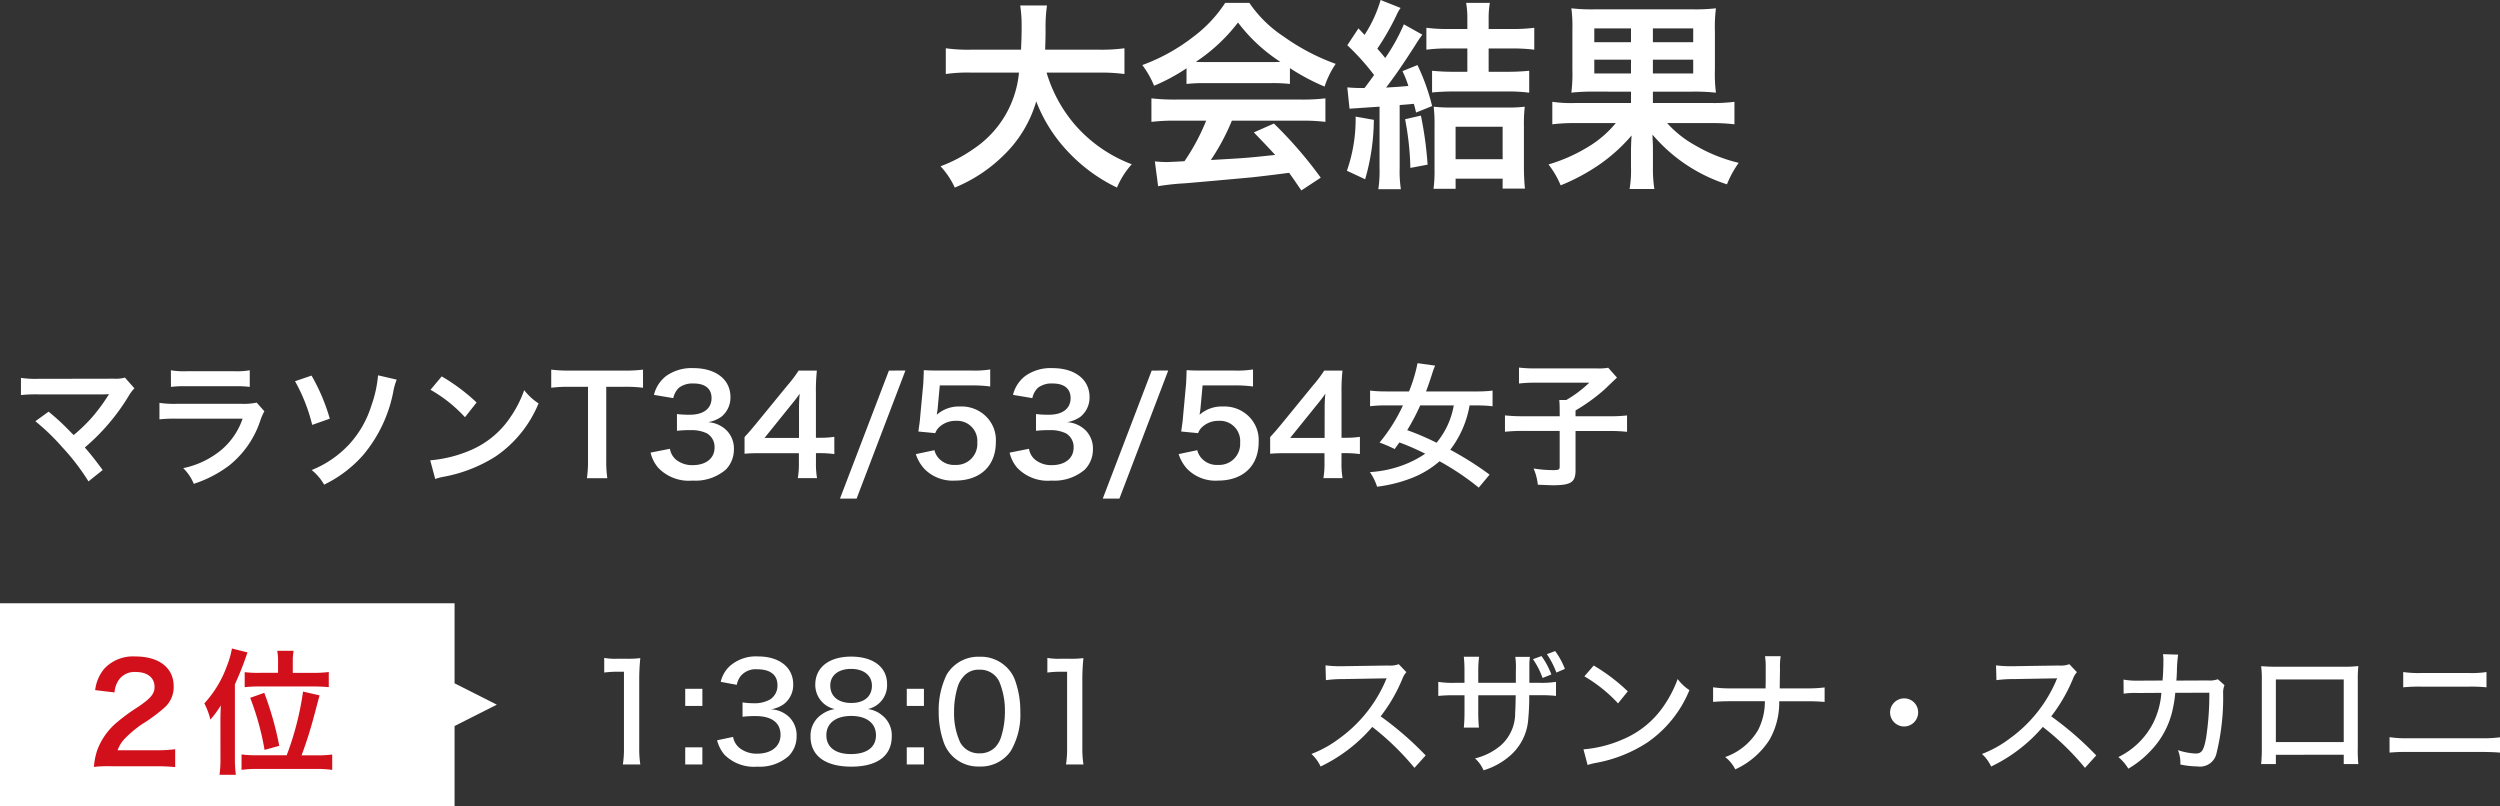 <svg xmlns="http://www.w3.org/2000/svg" width="295.887" height="95.4" viewBox="0 0 295.887 95.4">
  <rect x="0" y="0" width="295.887" height="95.4" fill="#333333" stroke="none"/>
  <g id="sec3-ttl-sp" transform="translate(-801.5 -2503.099)">
    <path id="Path_479" data-name="Path 479" d="M19.584-11.808a21.365,21.365,0,0,1,3,.168v-3.048a19.985,19.985,0,0,1-3.024.168H13.2c.024-.888.048-1.44.048-2.424a17.878,17.878,0,0,1,.168-2.808H10.248a16.036,16.036,0,0,1,.168,2.4c0,1.248-.024,1.632-.072,2.832H4.464a18.968,18.968,0,0,1-3.024-.168v3.048a18.239,18.239,0,0,1,3-.168H10.1A12.2,12.2,0,0,1,4.7-2.76,17.226,17.226,0,0,1,.816-.72,9.421,9.421,0,0,1,2.5,1.8,17.79,17.79,0,0,0,8.232-1.968,14.508,14.508,0,0,0,12.144-8.4a18.013,18.013,0,0,0,3.624,5.808A19.478,19.478,0,0,0,21.7,1.8,9.883,9.883,0,0,1,23.448-.96a16.748,16.748,0,0,1-6.624-4.56,16.759,16.759,0,0,1-3.456-6.288Zm10.344,1.344a19.2,19.2,0,0,1,2.064-.1h8.016a18.231,18.231,0,0,1,2.16.1v-1.872a25.591,25.591,0,0,0,4.1,2.184,10.687,10.687,0,0,1,1.32-2.688,25.369,25.369,0,0,1-6.168-3.24,14.575,14.575,0,0,1-4.056-3.984H34.512a15.8,15.8,0,0,1-3.792,4.032A22.4,22.4,0,0,1,24.7-12.7a11.147,11.147,0,0,1,1.392,2.448,22.582,22.582,0,0,0,3.84-2.064Zm2.088-2.592c-.432,0-.576,0-.984-.024a20.489,20.489,0,0,0,4.992-4.656A19.551,19.551,0,0,0,41.04-13.08c-.456.024-.672.024-1.056.024Zm.24,6.936a24.851,24.851,0,0,1-2.568,4.8c-1.224.072-1.944.1-2.112.1-.336,0-.744-.024-1.392-.072l.384,2.928a28.539,28.539,0,0,1,3.1-.336c.96-.072,5.712-.5,8.088-.72.888-.1,2.328-.264,4.32-.528.408.576.648.912,1.44,2.088l2.3-1.512a49.116,49.116,0,0,0-5.544-6.408L37.9-4.728c1.344,1.392,1.752,1.824,2.52,2.664-3.36.36-3.36.36-7.608.6A26.089,26.089,0,0,0,35.3-6.12H43.56a22.33,22.33,0,0,1,2.808.144V-8.76a22.6,22.6,0,0,1-2.808.144H28.608a23.572,23.572,0,0,1-2.832-.144v2.784a22.483,22.483,0,0,1,2.832-.144ZM49.224-7.536l3.552-.24V-.552a14.966,14.966,0,0,1-.144,2.544H55.3a14.5,14.5,0,0,1-.144-2.52v-7.44c.936-.072.936-.072,1.68-.144.1.336.144.528.264,1.032l1.9-.768A24.9,24.9,0,0,0,57.264-12.7l-1.776.72a12.685,12.685,0,0,1,.7,1.752c-1.008.1-1.464.12-2.64.192C54.6-11.4,55.536-12.768,57-15.048c.384-.624.528-.816.84-1.248L55.656-17.52a22.6,22.6,0,0,1-2.208,3.984c-.432-.528-.528-.648-.936-1.1a30.611,30.611,0,0,0,2.256-3.936,4.636,4.636,0,0,1,.5-.888L52.9-20.4A15.145,15.145,0,0,1,51-16.272l-.72-.768-1.32,1.992a28.062,28.062,0,0,1,3.168,3.528c-.432.6-.528.744-1.128,1.536h-.456c-.624,0-.936-.024-1.584-.072Zm13.944-7.128v2.76H61.584a25.44,25.44,0,0,1-2.592-.12v2.568c.744-.072,1.68-.12,2.544-.12H67.92a20.1,20.1,0,0,1,2.568.144v-2.592a25.087,25.087,0,0,1-2.592.12H65.688v-2.76h2.736a20.917,20.917,0,0,1,2.664.144v-2.592a19.4,19.4,0,0,1-2.664.144H65.688v-1.224a10.6,10.6,0,0,1,.144-1.872H63.024a10.61,10.61,0,0,1,.144,1.824v1.272H60.96a19.015,19.015,0,0,1-2.64-.144v2.592a18.87,18.87,0,0,1,2.616-.144ZM49.944-6.6A18.417,18.417,0,0,1,48.912-.192L51.072.816A25.87,25.87,0,0,0,52.1-6.216Zm5.856.312a33.817,33.817,0,0,1,.624,5.76l2.04-.384a43.694,43.694,0,0,0-.792-5.808ZM61.776.744h5.568V1.92h2.64c-.072-.7-.12-1.608-.12-2.544V-5.472a17.859,17.859,0,0,1,.1-2.3,15.462,15.462,0,0,1-2.112.1H61.32a17.542,17.542,0,0,1-2.136-.1,18.342,18.342,0,0,1,.1,2.3V-.408a16.4,16.4,0,0,1-.12,2.352h2.616Zm0-6.144h5.568v3.84H61.776Zm20.76-4.152v1.344H75.912a15.167,15.167,0,0,1-2.688-.144v2.664a20.8,20.8,0,0,1,2.688-.144h4.824a12.651,12.651,0,0,1-3.264,2.808,19.553,19.553,0,0,1-4.7,2.088,10.577,10.577,0,0,1,1.44,2.472A23.581,23.581,0,0,0,78.816-.936a20.017,20.017,0,0,0,3.792-3.432c-.048.72-.048.72-.072,1.656V-.624a13.08,13.08,0,0,1-.168,2.592H85.3a16.294,16.294,0,0,1-.168-2.616V-2.736c0-.264,0-.576-.024-.936-.024-.48-.024-.48-.024-.792a19.263,19.263,0,0,0,8.808,5.88A12.552,12.552,0,0,1,95.28-1.128,18.933,18.933,0,0,1,90.1-3.216a12.752,12.752,0,0,1-3.288-2.616h5.256a22.009,22.009,0,0,1,2.712.144V-8.352a18.465,18.465,0,0,1-2.736.144H85.128V-9.552h4.56a23.745,23.745,0,0,1,2.9.12,17.88,17.88,0,0,1-.12-2.736V-16.68a17.683,17.683,0,0,1,.12-2.736,22.155,22.155,0,0,1-2.88.12H78.336a21.3,21.3,0,0,1-2.856-.12,16.708,16.708,0,0,1,.12,2.544v4.7a18.684,18.684,0,0,1-.12,2.736,24.229,24.229,0,0,1,2.9-.12Zm0-7.488v1.632H78.192V-17.04Zm2.592,0H89.9v1.632H85.128Zm-2.592,3.7v1.632H78.192v-1.632Zm2.592,0H89.9v1.632H85.128Z" transform="translate(912 2523.499)" fill="#fff"/>
    <g id="Group_62" data-name="Group 62" transform="translate(11.5 31.5)">
      <g id="Group_2632" data-name="Group 2632" transform="translate(15 -50.5)">
        <path id="Path_477" data-name="Path 477" d="M3.184-6.544a25.826,25.826,0,0,1,3.2,3.088A26.34,26.34,0,0,1,9.472.576l1.68-1.344C10.32-1.9,9.712-2.672,9.04-3.44A24.748,24.748,0,0,0,14.208-9.5a5,5,0,0,1,.7-.944l-1.12-1.264a4.19,4.19,0,0,1-1.328.128l-8.9.016a11.67,11.67,0,0,1-2.08-.112v2.032a17.353,17.353,0,0,1,2.048-.08h7.632c.336,0,.576-.016.736-.032a.411.411,0,0,0-.032.08,1.123,1.123,0,0,0-.1.144A21.163,21.163,0,0,1,9.824-6.928a19.649,19.649,0,0,1-2.1,2.016c-.112-.1-.112-.1-.992-.992C6.08-6.544,5.6-6.976,4.752-7.68Zm16.048-4.064a12.3,12.3,0,0,1,1.84-.08H26.72a12.3,12.3,0,0,1,1.84.08v-1.968a9.1,9.1,0,0,1-1.872.112H21.1a9.1,9.1,0,0,1-1.872-.112ZM29.376-8.752a7,7,0,0,1-1.808.144H19.952a11.357,11.357,0,0,1-2.08-.112v1.952a16.277,16.277,0,0,1,2.048-.08h7.792A8.325,8.325,0,0,1,25.136-3.1,10.391,10.391,0,0,1,20.688-.992,5.575,5.575,0,0,1,21.936.864a14.238,14.238,0,0,0,4.192-2.176A11.314,11.314,0,0,0,29.84-6.72a7.214,7.214,0,0,1,.448-1.008ZM33.92-11.28a20.6,20.6,0,0,1,2.032,5.168l2.08-.736a22.78,22.78,0,0,0-2.16-5.1Zm9.824-.7a14.368,14.368,0,0,1-.8,3.616,12.082,12.082,0,0,1-2.608,4.544A12.309,12.309,0,0,1,35.888-.768,5.982,5.982,0,0,1,37.36.96a14.594,14.594,0,0,0,4.608-3.488A16.485,16.485,0,0,0,45.52-9.9a7.266,7.266,0,0,1,.432-1.568Zm6.208,1.712a16.8,16.8,0,0,1,4.08,3.248l1.376-1.744a22.661,22.661,0,0,0-4.128-3.088Zm.56,10.56A5.664,5.664,0,0,1,51.568.016a17.282,17.282,0,0,0,6.1-2.4,14.042,14.042,0,0,0,5.072-6.272,6.9,6.9,0,0,1-1.7-1.568,13.36,13.36,0,0,1-1.632,3.2A10.69,10.69,0,0,1,54.656-3.1,15.246,15.246,0,0,1,49.92-1.92Zm20.24-10.912h2a16.824,16.824,0,0,1,2.352.112v-2.144a16.976,16.976,0,0,1-2.352.112H66.416a16.094,16.094,0,0,1-2.176-.112v2.144a15.888,15.888,0,0,1,2.192-.112h2.16v8.736a13.412,13.412,0,0,1-.128,2.08H70.88a13.281,13.281,0,0,1-.128-2.08ZM76-2.832a4.226,4.226,0,0,0,.9,1.792A5,5,0,0,0,80.96.48,5.526,5.526,0,0,0,84.9-.816a3.388,3.388,0,0,0,.96-2.336,3.073,3.073,0,0,0-.768-2.208A3.366,3.366,0,0,0,82.8-6.432a3.95,3.95,0,0,0,1.552-.624,2.917,2.917,0,0,0,1.1-2.352c0-2.08-1.728-3.424-4.4-3.424a5.2,5.2,0,0,0-3.136.88A3.976,3.976,0,0,0,76.4-9.664l2.288.384a2.35,2.35,0,0,1,.672-1.232,2.667,2.667,0,0,1,1.744-.5c1.36,0,2.112.624,2.112,1.728,0,1.232-.944,1.968-2.544,1.968a10.969,10.969,0,0,1-1.552-.08v1.984a13.662,13.662,0,0,1,1.712-.08,4.145,4.145,0,0,1,1.84.384,1.864,1.864,0,0,1,.9,1.68c0,1.264-1.008,2.08-2.592,2.08a3.021,3.021,0,0,1-1.936-.624,2.078,2.078,0,0,1-.752-1.312ZM97.744-4.7a10.534,10.534,0,0,1-1.616.112h-.56V-9.84a22.52,22.52,0,0,1,.112-2.7H93.52a15.228,15.228,0,0,1-1.328,1.76L88.4-6.144c-.56.672-.736.88-1.28,1.472V-2.7c.544-.048,1.056-.064,2-.064h4.432v1.1A10.206,10.206,0,0,1,93.424.192H95.7a9.942,9.942,0,0,1-.128-1.824V-2.768h.576a12.349,12.349,0,0,1,1.6.112Zm-4.176.128h-4.08L92.56-8.384c.576-.7.768-.96,1.088-1.424a18.106,18.106,0,0,0-.08,1.92Zm10.64-7.968L98.416,2.608h1.968l5.776-15.152Zm3.184,9.888A4.72,4.72,0,0,0,108.4-.912,4.682,4.682,0,0,0,112.048.48c2.976,0,4.816-1.744,4.816-4.56a3.933,3.933,0,0,0-1.136-3.008,4.111,4.111,0,0,0-3.12-1.2,3.936,3.936,0,0,0-2.736.976q.072-.48.1-.672l.256-2.8h3.76a15.348,15.348,0,0,1,2.208.128v-2.016a12.183,12.183,0,0,1-2.224.128h-3.936c-.848,0-1.216-.016-1.7-.048-.016.8-.048,1.344-.064,1.632L107.9-6.992c-.032.448-.048.528-.208,1.664l2,.192a1.835,1.835,0,0,1,.48-.72,2.813,2.813,0,0,1,1.984-.736,2.386,2.386,0,0,1,2.512,2.576,2.482,2.482,0,0,1-2.624,2.64,2.424,2.424,0,0,1-1.968-.816,2.191,2.191,0,0,1-.48-.928Zm11.1-.176a4.226,4.226,0,0,0,.9,1.792A5,5,0,0,0,123.456.48a5.526,5.526,0,0,0,3.936-1.3,3.388,3.388,0,0,0,.96-2.336,3.073,3.073,0,0,0-.768-2.208A3.366,3.366,0,0,0,125.3-6.432a3.95,3.95,0,0,0,1.552-.624,2.917,2.917,0,0,0,1.1-2.352c0-2.08-1.728-3.424-4.4-3.424a5.2,5.2,0,0,0-3.136.88,3.976,3.976,0,0,0-1.52,2.288l2.288.384a2.35,2.35,0,0,1,.672-1.232,2.667,2.667,0,0,1,1.744-.5c1.36,0,2.112.624,2.112,1.728,0,1.232-.944,1.968-2.544,1.968a10.969,10.969,0,0,1-1.552-.08v1.984a13.662,13.662,0,0,1,1.712-.08,4.145,4.145,0,0,1,1.84.384,1.864,1.864,0,0,1,.9,1.68c0,1.264-1.008,2.08-2.592,2.08a3.021,3.021,0,0,1-1.936-.624,2.078,2.078,0,0,1-.752-1.312Zm16.816-9.712L129.52,2.608h1.968l5.776-15.152ZM138.5-2.656A4.721,4.721,0,0,0,139.5-.912,4.682,4.682,0,0,0,143.152.48c2.976,0,4.816-1.744,4.816-4.56a3.933,3.933,0,0,0-1.136-3.008,4.111,4.111,0,0,0-3.12-1.2,3.936,3.936,0,0,0-2.736.976q.072-.48.1-.672l.256-2.8h3.76a15.348,15.348,0,0,1,2.208.128v-2.016a12.183,12.183,0,0,1-2.224.128h-3.936c-.848,0-1.216-.016-1.7-.048-.016.8-.048,1.344-.064,1.632l-.368,3.968c-.032.448-.048.528-.208,1.664l2,.192a1.835,1.835,0,0,1,.48-.72,2.813,2.813,0,0,1,1.984-.736,2.386,2.386,0,0,1,2.512,2.576,2.482,2.482,0,0,1-2.624,2.64,2.424,2.424,0,0,1-1.968-.816,2.191,2.191,0,0,1-.48-.928ZM159.952-4.7a10.534,10.534,0,0,1-1.616.112h-.56V-9.84a22.522,22.522,0,0,1,.112-2.7h-2.16a15.226,15.226,0,0,1-1.328,1.76l-3.792,4.64c-.56.672-.736.88-1.28,1.472V-2.7c.544-.048,1.056-.064,2-.064h4.432v1.1a10.206,10.206,0,0,1-.128,1.856H157.9a9.941,9.941,0,0,1-.128-1.824V-2.768h.576a12.348,12.348,0,0,1,1.6.112Zm-4.176.128H151.7l3.072-3.808c.576-.7.768-.96,1.088-1.424a18.108,18.108,0,0,0-.08,1.92ZM175.3-.224a37.4,37.4,0,0,0-4.656-2.944,11.973,11.973,0,0,0,2.288-5.248h.88a14.865,14.865,0,0,1,1.84.1v-1.856a14.641,14.641,0,0,1-1.888.1h-5.984c.256-.688.416-1.152.672-1.936a10.234,10.234,0,0,1,.4-1.12l-2.08-.288a18.053,18.053,0,0,1-1.008,3.344h-2.72a15.53,15.53,0,0,1-1.888-.1V-8.32a14.814,14.814,0,0,1,1.888-.1h2a19.791,19.791,0,0,1-2.768,4.4,15.766,15.766,0,0,1,1.792.768c.272-.384.3-.432.56-.784A28.716,28.716,0,0,1,167.68-2.7a12.369,12.369,0,0,1-2.608,1.344,13.582,13.582,0,0,1-3.936.832,6.438,6.438,0,0,1,.848,1.728A16.863,16.863,0,0,0,165.92.24a11.177,11.177,0,0,0,3.456-2.048,31,31,0,0,1,4.64,3.12Zm-4.24-8.192A9.424,9.424,0,0,1,169.024-4a31.036,31.036,0,0,0-3.472-1.488,25.973,25.973,0,0,0,1.536-2.928ZM183.6-7.136h-4.256a19.41,19.41,0,0,1-2.224-.1V-5.3a20.453,20.453,0,0,1,2.176-.1h4.3v4.224c0,.352-.112.416-.768.416a14.112,14.112,0,0,1-2.32-.192,6.44,6.44,0,0,1,.5,1.92c1.152.048,1.472.064,1.792.064,2.128,0,2.672-.352,2.672-1.76V-5.392h3.92a19.632,19.632,0,0,1,2.176.1V-7.232a17.918,17.918,0,0,1-2.176.1h-3.92v-.688a21.763,21.763,0,0,0,3.408-2.464c1.088-1.04,1.088-1.04,1.5-1.424l-1.04-1.168a6.546,6.546,0,0,1-1.392.08H180.7a15.735,15.735,0,0,1-1.92-.1v1.888a15.84,15.84,0,0,1,1.936-.1H187.1a14.052,14.052,0,0,1-2.72,2.048h-.832c.032.368.048.7.048,1.216Z" transform="translate(776 2578.499)" fill="#fff"/>
        <path id="Path_476" data-name="Path 476" d="M2.512-10.8a12.372,12.372,0,0,1,1.536-.1h.8V-1.9A12.142,12.142,0,0,1,4.72.08H6.784A12.268,12.268,0,0,1,6.656-1.9V-9.856a25.2,25.2,0,0,1,.128-2.656,10.529,10.529,0,0,1-1.5.08H4a7.591,7.591,0,0,1-1.488-.1ZM14.128-8.88H12.1v2.032h2.032Zm0,8.96V-1.952H12.1V.08Zm1.744-2.864a4.265,4.265,0,0,0,.864,1.7A4.915,4.915,0,0,0,20.624.336,5.174,5.174,0,0,0,24.336-.912a3.268,3.268,0,0,0,.944-2.3,3.048,3.048,0,0,0-.768-2.208A3.3,3.3,0,0,0,22.24-6.448a3.62,3.62,0,0,0,1.52-.608,2.863,2.863,0,0,0,1.12-2.352c0-2-1.632-3.3-4.16-3.3a4.675,4.675,0,0,0-3.376,1.168A3.722,3.722,0,0,0,16.3-9.7l1.9.352a2.525,2.525,0,0,1,.464-1.04,2.311,2.311,0,0,1,1.936-.8c1.568,0,2.416.656,2.416,1.888a1.93,1.93,0,0,1-.9,1.7,3.753,3.753,0,0,1-1.952.432,8.459,8.459,0,0,1-1.28-.1v1.7a11.681,11.681,0,0,1,1.552-.08c1.9,0,2.944.784,2.944,2.224,0,1.36-1.088,2.224-2.768,2.224a3.265,3.265,0,0,1-2-.608,2.161,2.161,0,0,1-.848-1.376ZM33.7-6.48a2.876,2.876,0,0,0,2.288-2.96c0-2-1.632-3.248-4.256-3.248-2.608,0-4.24,1.28-4.24,3.328a2.948,2.948,0,0,0,.864,2.1,2.892,2.892,0,0,0,1.456.784,3.428,3.428,0,0,0-1.52.608,3.008,3.008,0,0,0-1.36,2.64C26.928-.96,28.672.336,31.76.336c3.072,0,4.784-1.28,4.784-3.584a2.99,2.99,0,0,0-1.152-2.5A3.185,3.185,0,0,0,33.7-6.48Zm-1.968-4.752c1.5,0,2.464.768,2.464,1.984,0,1.28-.912,2.048-2.448,2.048s-2.48-.784-2.48-2.064C29.264-10.464,30.224-11.232,31.728-11.232Zm.016,5.568c1.824,0,2.928.864,2.928,2.288,0,1.408-1.072,2.224-2.96,2.224-1.84,0-2.912-.816-2.912-2.224C28.8-4.8,29.92-5.664,31.744-5.664ZM40.352-8.88H38.32v2.032h2.032Zm0,8.96V-1.952H38.32V.08Zm6.56.24a4.307,4.307,0,0,0,3.7-1.808A8.468,8.468,0,0,0,51.76-6.176a10.76,10.76,0,0,0-.624-3.712,4.121,4.121,0,0,0-1.008-1.552,4.367,4.367,0,0,0-3.2-1.232,4.341,4.341,0,0,0-3.888,2.128A9.582,9.582,0,0,0,42.1-6.16a10.734,10.734,0,0,0,.624,3.7A4.324,4.324,0,0,0,43.728-.912,4.33,4.33,0,0,0,46.912.32Zm0-11.456A2.466,2.466,0,0,1,49.28-9.7a8.818,8.818,0,0,1,.656,3.5,9.806,9.806,0,0,1-.432,2.96,3.154,3.154,0,0,1-.736,1.3,2.522,2.522,0,0,1-1.84.7,2.5,2.5,0,0,1-2.288-1.3,8.207,8.207,0,0,1-.72-3.6,9.868,9.868,0,0,1,.432-2.992,3.156,3.156,0,0,1,.688-1.2A2.287,2.287,0,0,1,46.912-11.136Zm8.048.336a12.372,12.372,0,0,1,1.536-.1h.8V-1.9A12.142,12.142,0,0,1,57.168.08h2.064A12.268,12.268,0,0,1,59.1-1.9V-9.856a25.2,25.2,0,0,1,.128-2.656,10.529,10.529,0,0,1-1.5.08h-1.28a7.591,7.591,0,0,1-1.488-.1Z" transform="translate(844 2612.499)" fill="#fff"/>
        <path id="Path_475" data-name="Path 475" d="M14.736-.992A38.009,38.009,0,0,0,9.408-5.616a19.211,19.211,0,0,0,2.56-4.416,2.55,2.55,0,0,1,.48-.816l-.9-.944a2.892,2.892,0,0,1-1.264.16l-5.328.08H4.528a12.362,12.362,0,0,1-1.648-.1L2.928-9.9a14.712,14.712,0,0,1,2.048-.128l4.64-.08c.208,0,.3,0,.5-.016a1.269,1.269,0,0,1-.064.144,1.232,1.232,0,0,0-.1.24,16.423,16.423,0,0,1-5.52,6.8A13.131,13.131,0,0,1,1.216-1.168,4.812,4.812,0,0,1,2.3.32,18.649,18.649,0,0,0,8.416-4.368,31.45,31.45,0,0,1,13.408.48Zm12.7-11.392a9.71,9.71,0,0,1,1.136,2.224l1.04-.416a9.421,9.421,0,0,0-1.168-2.176Zm1.648-.592a10.019,10.019,0,0,1,1.12,2.176l1.008-.432a8.955,8.955,0,0,0-1.152-2.112ZM20.96-9.584v-1.488a12.114,12.114,0,0,1,.1-1.6H19.248a14.641,14.641,0,0,1,.08,1.616v1.472h-1.1a11.3,11.3,0,0,1-2-.112v1.664a16.908,16.908,0,0,1,1.968-.08h1.136v1.936c0,.752-.032,1.376-.08,1.888H21.04a18.508,18.508,0,0,1-.08-1.936V-8.112h4.432c-.016,1.04-.032,1.6-.064,2.032a5.088,5.088,0,0,1-1.7,3.9A7.381,7.381,0,0,1,20.576-.64,4,4,0,0,1,21.584.768,8.4,8.4,0,0,0,24.592-.848a6.3,6.3,0,0,0,2.288-4.5,26.79,26.79,0,0,0,.112-2.768h1.2a15.461,15.461,0,0,1,1.968.08V-9.7a10.683,10.683,0,0,1-2,.112H27.008v-2a8.5,8.5,0,0,1,.064-1.072H25.344a9.046,9.046,0,0,1,.064,1.632v1.44Zm12.56-.768a17.427,17.427,0,0,1,3.984,3.2l1.152-1.424a21.855,21.855,0,0,0-4.032-3.056ZM33.9.144a6.758,6.758,0,0,1,1.008-.256,16.56,16.56,0,0,0,6.048-2.4A13.889,13.889,0,0,0,45.952-8.72a5.4,5.4,0,0,1-1.392-1.312A14.01,14.01,0,0,1,42.88-6.8a10.986,10.986,0,0,1-4.768,3.888,14.465,14.465,0,0,1-4.7,1.2ZM56.64-8.928c0-.192,0-.192.016-1.312l.016-1.024a7.705,7.705,0,0,1,.08-1.472H54.9a9.3,9.3,0,0,1,.08,1.472v1.024c0,.336,0,.64-.016,1.312H50.912a14.112,14.112,0,0,1-2.16-.128v1.728c.608-.048,1.248-.08,2.144-.08H54.88A7.376,7.376,0,0,1,54.08-4a7.281,7.281,0,0,1-3.9,3.2,4.249,4.249,0,0,1,1.2,1.456,9.476,9.476,0,0,0,4.048-3.5,8.87,8.87,0,0,0,1.152-4.56H59.84c.9,0,1.5.032,2.112.08V-9.04a15.733,15.733,0,0,1-2.144.112ZM71.36-7.744A1.673,1.673,0,0,0,69.7-6.08,1.673,1.673,0,0,0,71.36-4.416,1.673,1.673,0,0,0,73.024-6.08,1.653,1.653,0,0,0,71.36-7.744ZM94.1-.992a38.009,38.009,0,0,0-5.328-4.624,19.211,19.211,0,0,0,2.56-4.416,2.55,2.55,0,0,1,.48-.816l-.9-.944a2.892,2.892,0,0,1-1.264.16l-5.328.08h-.432a12.362,12.362,0,0,1-1.648-.1L82.288-9.9a14.712,14.712,0,0,1,2.048-.128l4.64-.08c.208,0,.3,0,.5-.016a1.269,1.269,0,0,1-.064.144,1.231,1.231,0,0,0-.1.24,16.423,16.423,0,0,1-5.52,6.8,13.131,13.131,0,0,1-3.216,1.776A4.812,4.812,0,0,1,81.664.32a18.649,18.649,0,0,0,6.112-4.688A31.45,31.45,0,0,1,92.768.48ZM99.072-9.84a8.928,8.928,0,0,1-1.744-.128L97.344-8.3a9.365,9.365,0,0,1,1.712-.08l2.752-.016a9.576,9.576,0,0,1-.928,3.488A9.084,9.084,0,0,1,96.72-.8,5.535,5.535,0,0,1,97.9.576a11.558,11.558,0,0,0,2.56-2.032,10.093,10.093,0,0,0,2.72-5.136,13.55,13.55,0,0,0,.272-1.808l4.032-.016a33.643,33.643,0,0,1-.384,5.36c-.272,1.472-.512,1.84-1.232,1.84a7.638,7.638,0,0,1-2.1-.4,3.93,3.93,0,0,1,.288,1.7,10.391,10.391,0,0,0,2,.224,2,2,0,0,0,2.24-1.392A27.646,27.646,0,0,0,109.12-8.3a2.359,2.359,0,0,1,.16-1.008l-.784-.7a2.93,2.93,0,0,1-1.184.144l-3.728.016c.048-.592.048-.8.064-1.072a14.926,14.926,0,0,1,.144-2L102-12.976a4.4,4.4,0,0,1,.048.832c0,.688-.032,1.52-.1,2.288Zm24.32,8.768v1.1h1.728a17.694,17.694,0,0,1-.064-1.968V-9.888a14.809,14.809,0,0,1,.064-1.68,15.358,15.358,0,0,1-1.936.08H115.6c-.9,0-1.2-.016-1.984-.064a11.048,11.048,0,0,1,.08,1.664V-1.92a17.764,17.764,0,0,1-.08,1.952h1.744v-1.1Zm0-1.5H115.36V-9.984h8.032Zm7.04-6.48a18.5,18.5,0,0,1,2.192-.08h5.536a18.436,18.436,0,0,1,2.128.08v-1.808a11.736,11.736,0,0,1-2.16.112h-5.472a12.885,12.885,0,0,1-2.224-.112Zm-1.616,7.728a20.646,20.646,0,0,1,2.256-.08h8.464c1.072,0,1.792.032,2.352.08V-3.136a16.489,16.489,0,0,1-2.368.112H131.1a13.7,13.7,0,0,1-2.288-.128Z" transform="translate(929 2612.499)" fill="#fff"/>
        <g id="Group_2677" data-name="Group 2677" transform="translate(-238.1 45.499)">
          <path id="Union_4" data-name="Union 4" d="M0,24V0H53.8V9.474L58.8,12l-5,2.526V24Z" transform="translate(1013.1 2548)" fill="#fff"/>
          <path id="Path_478" data-name="Path 478" d="M10.416.288c1.024,0,1.664.032,2.416.1V-1.728A16.811,16.811,0,0,1,10.5-1.6H6.016a3.857,3.857,0,0,1,.912-1.44,14,14,0,0,1,1.9-1.6A20.031,20.031,0,0,0,11.52-6.608a3.248,3.248,0,0,0,1.136-2.56c0-2.192-1.728-3.536-4.528-3.536A4.652,4.652,0,0,0,4.464-11.28a4.8,4.8,0,0,0-1.1,2.56l2.288.272a3.041,3.041,0,0,1,.5-1.472,2.261,2.261,0,0,1,2.032-.944c1.36,0,2.208.672,2.208,1.76,0,.816-.448,1.344-1.92,2.352a22.034,22.034,0,0,0-2.64,1.936A7.9,7.9,0,0,0,3.632-1.68,8.175,8.175,0,0,0,3.216.368,14.746,14.746,0,0,1,5.28.288ZM25.008-10.768H22.9a12.989,12.989,0,0,1-1.84-.08v1.776a16.821,16.821,0,0,1,1.888-.08h6.224c.752,0,1.328.032,1.84.08v-1.792a13.558,13.558,0,0,1-1.824.1H26.752v-1.36a6.134,6.134,0,0,1,.1-1.248H24.912a6.943,6.943,0,0,1,.1,1.248Zm-2.464,9.76a13.6,13.6,0,0,1-1.856-.1V.72a12.394,12.394,0,0,1,1.9-.112H29.52a12.672,12.672,0,0,1,1.9.112V-1.1a13.5,13.5,0,0,1-1.84.1H27.792a51.141,51.141,0,0,0,1.536-4.88C29.7-7.28,29.7-7.28,29.92-8.1l-1.952-.448a35.126,35.126,0,0,1-1.936,7.536Zm-4.352.432A12.929,12.929,0,0,1,18.08,1.3h1.936A13.455,13.455,0,0,1,19.9-.56V-9.408a35.766,35.766,0,0,0,1.488-3.776l-1.84-.464a10.157,10.157,0,0,1-.608,2.112,13.076,13.076,0,0,1-2.656,4.384,8.532,8.532,0,0,1,.72,1.92,12.793,12.793,0,0,0,1.232-1.68c-.032.672-.048,1.264-.048,1.792Zm6.96-1.552A37.783,37.783,0,0,0,23.376-8.4l-1.664.592a31.725,31.725,0,0,1,1.7,6.16Z" transform="translate(1021 2567)" fill="#d2101b"/>
        </g>
      </g>
    </g>
  </g>
</svg>

